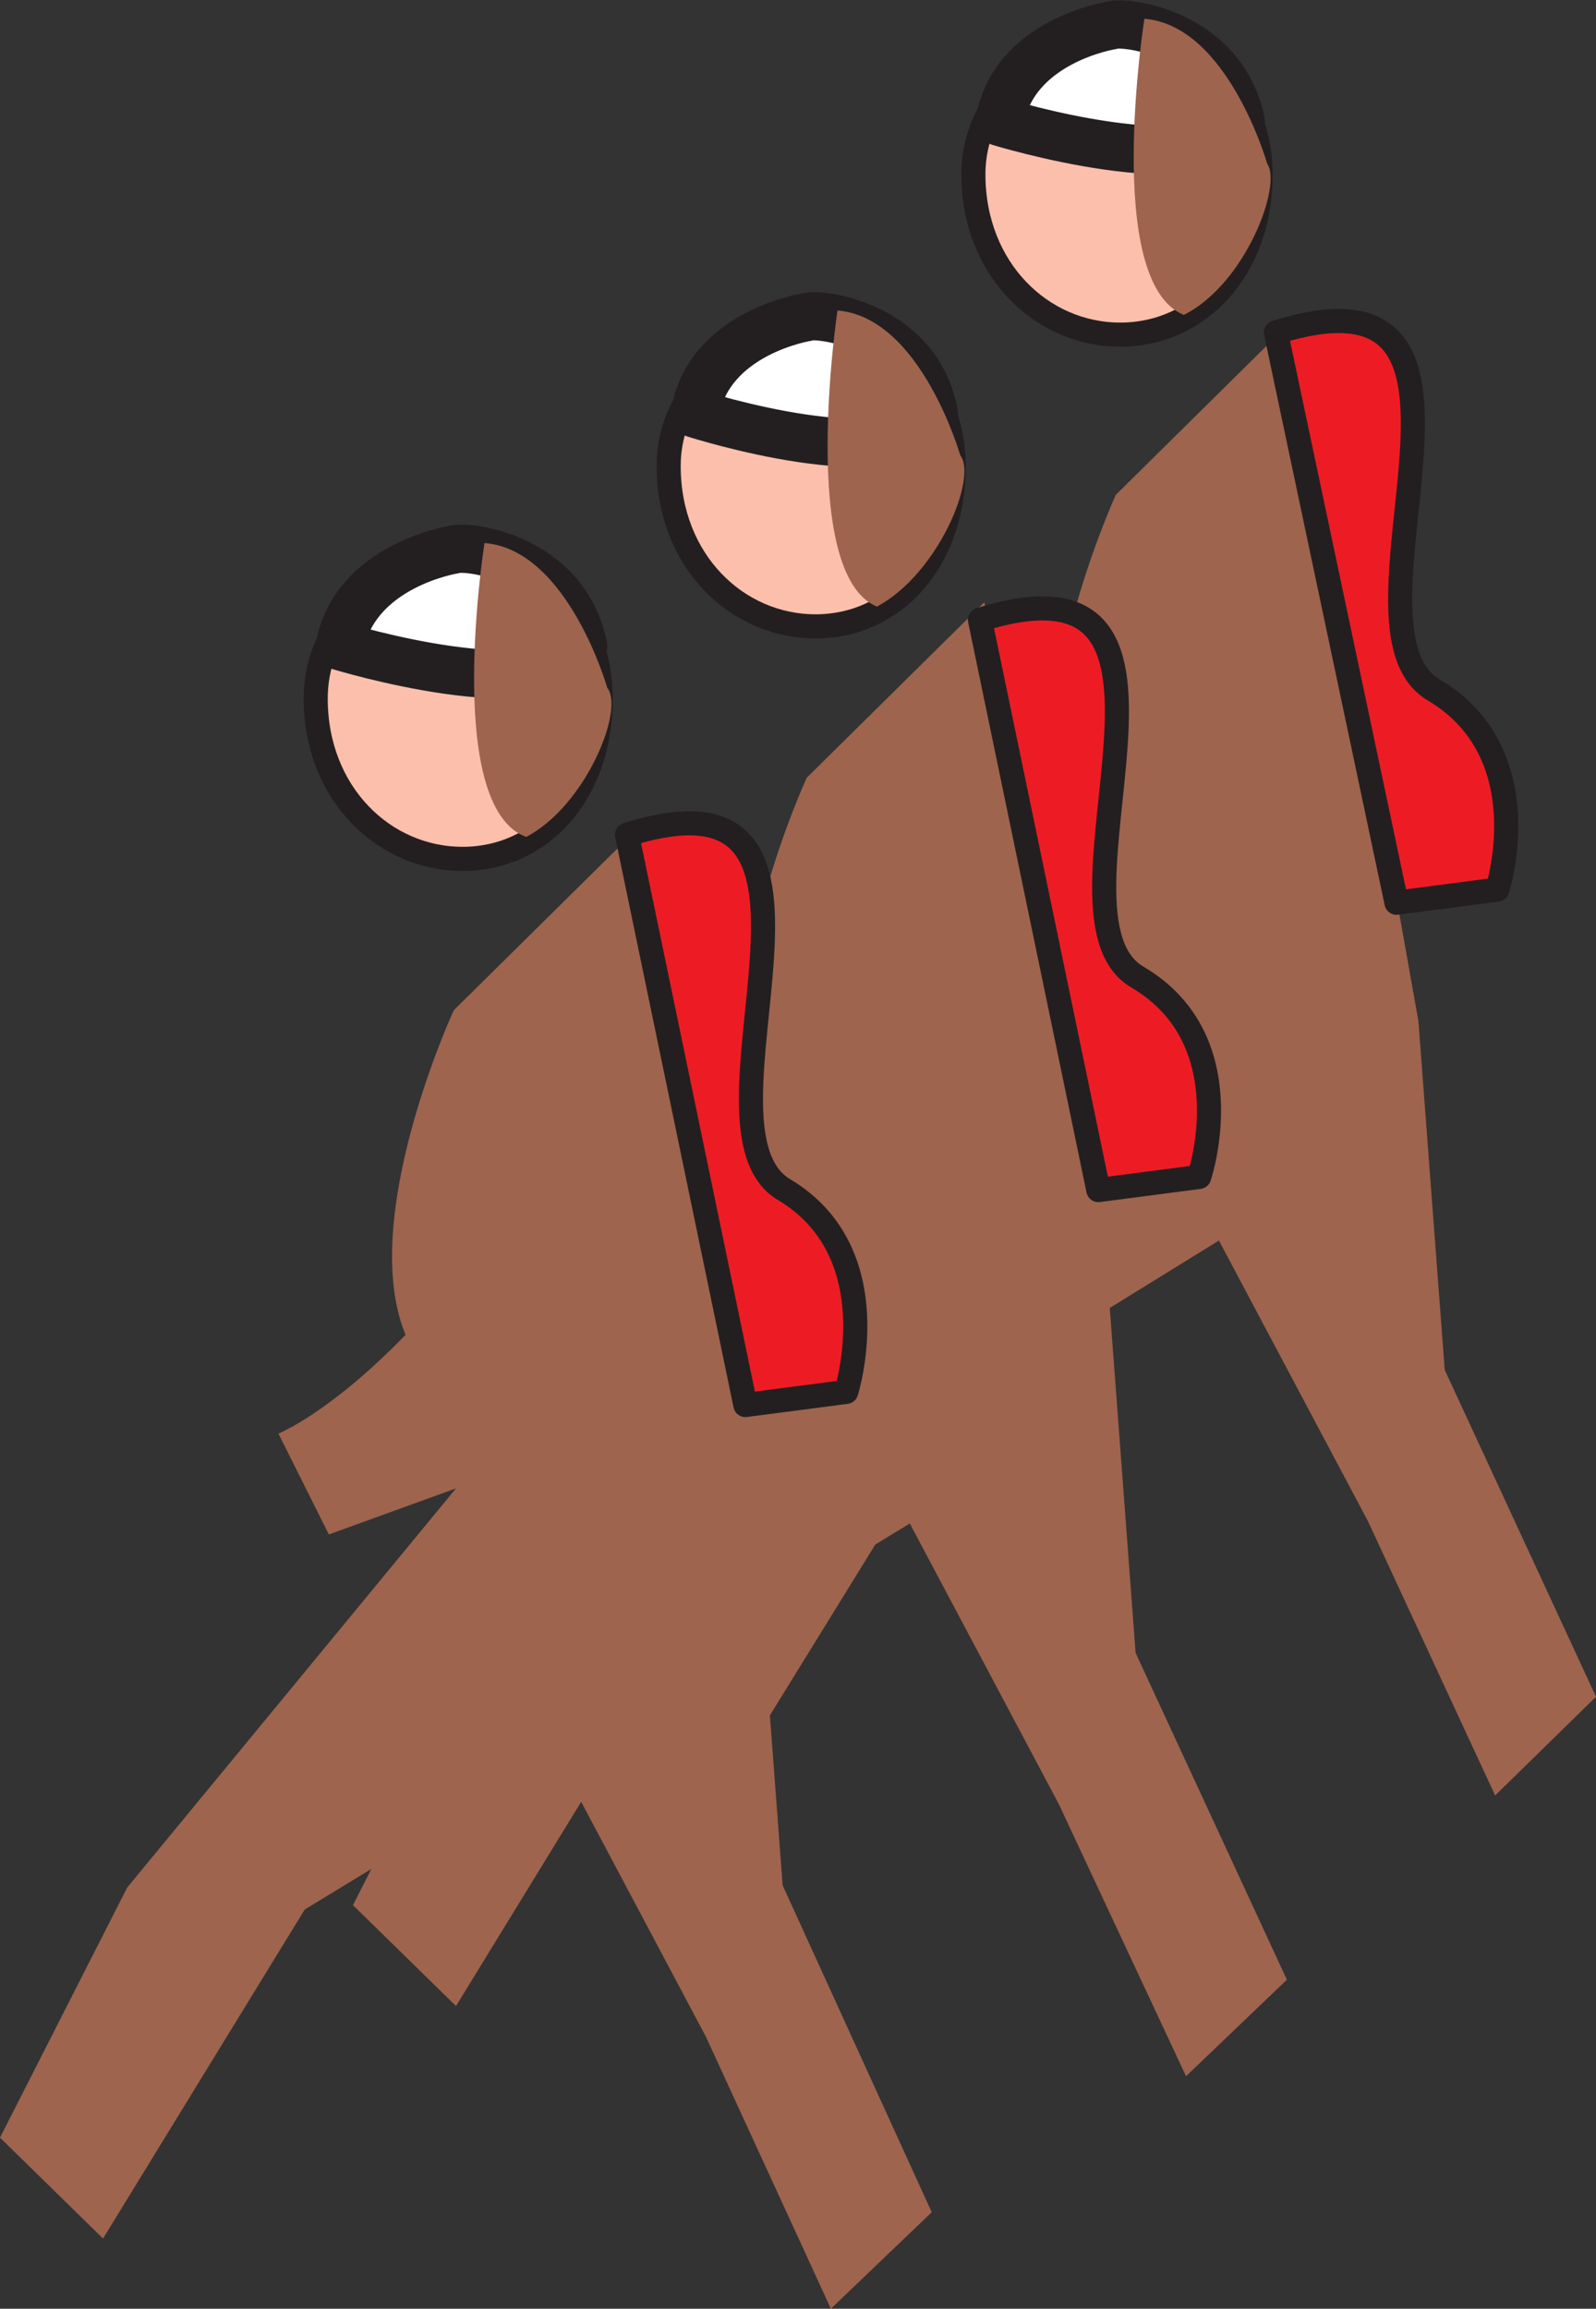 <svg xmlns="http://www.w3.org/2000/svg" width="546" height="789.424"><rect width="100%" height="100%" fill="#333333" stroke="none"/><path fill="#fbbfac" fill-rule="evenodd" d="M158.25 293.674c27 0 47.25-22.5 47.25-54.75 0-33-25.5-48.75-45-48.75s-52.5 15.75-52.5 48.75c0 32.25 23.25 54.75 50.25 54.75"/><path fill="none" stroke="#231f20" stroke-linecap="round" stroke-linejoin="round" stroke-miterlimit="10" stroke-width="8.25" d="M158.25 293.674c27 0 47.25-22.5 47.25-54.75 0-33-25.5-48.75-45-48.75s-52.5 15.75-52.5 48.75c0 32.25 23.25 54.75 50.25 54.75zm0 0"/><path fill="#fff" fill-rule="evenodd" d="M116.25 220.924s71.25 21.75 83.25 0c-6.75-31.5-41.25-34.5-44.25-33 0 0-33.75 5.25-39 33"/><path fill="none" stroke="#231f20" stroke-linecap="round" stroke-linejoin="round" stroke-miterlimit="10" stroke-width="16.5" d="M116.25 220.924s71.25 21.75 83.25 0c-6.75-31.5-41.25-34.5-44.25-33 0 0-33.75 5.25-39 33zm0 0"/><path fill="#9e644e" fill-rule="evenodd" d="M165.75 185.674s-14.25 90 14.25 100.5c20.25-10.5 33.75-43.5 27.75-51 0 0-13.5-47.25-42-49.5m50.25 99.75-60.75 60s-33 71.25-16.5 111c-26.25 27-43.5 33.75-43.5 33.75l17.25 34.5 43.5-15.75-112.5 136.5-43.5 85.5 35.25 34.5 69-112.5 86.25-52.5 51 96 42.75 93 34.5-33-51-111.75-9-120L216 285.424"/><path fill="#fbbfac" fill-rule="evenodd" d="M279 214.174c27 0 47.25-22.5 47.25-54.75s-26.25-48.75-45-48.75c-19.5 0-52.5 16.5-52.5 48.75s23.25 54.75 50.25 54.75"/><path fill="none" stroke="#231f20" stroke-linecap="round" stroke-linejoin="round" stroke-miterlimit="10" stroke-width="8.25" d="M279 214.174c27 0 47.25-22.5 47.25-54.75s-26.25-48.75-45-48.75c-19.5 0-52.5 16.5-52.5 48.75s23.25 54.75 50.25 54.75zm0 0"/><path fill="#fff" fill-rule="evenodd" d="M237.75 141.424s70.5 22.5 81.75 0c-6-31.5-41.25-34.5-43.5-33 0 0-33.75 5.25-38.25 33"/><path fill="none" stroke="#231f20" stroke-linecap="round" stroke-linejoin="round" stroke-miterlimit="10" stroke-width="16.5" d="M237.75 141.424s70.5 22.5 81.75 0c-6-31.5-41.25-34.5-43.5-33 0 0-33.75 5.25-38.25 33zm0 0"/><path fill="#9e644e" fill-rule="evenodd" d="M286.5 106.174s-13.5 90 13.5 101.25c21-11.25 34.5-44.25 28.5-51.75 0 0-13.5-47.25-42-49.5"/><path fill="#fbbfac" fill-rule="evenodd" d="M383.25 114.424c27 0 48-22.5 48-54.75S405 10.924 385.5 10.924s-52.5 16.5-52.5 48.75 23.25 54.75 50.25 54.75"/><path fill="none" stroke="#231f20" stroke-linecap="round" stroke-linejoin="round" stroke-miterlimit="10" stroke-width="8.25" d="M383.25 114.424c27 0 48-22.5 48-54.75S405 10.924 385.5 10.924s-52.5 16.5-52.5 48.75 23.25 54.75 50.25 54.75zm0 0"/><path fill="#fff" fill-rule="evenodd" d="M342 41.674s71.25 21.75 82.5 0c-6.75-31.5-41.25-34.5-44.25-33 0 0-33.75 5.25-38.25 33"/><path fill="none" stroke="#231f20" stroke-linecap="round" stroke-linejoin="round" stroke-miterlimit="10" stroke-width="16.5" d="M342 41.674s71.25 21.75 82.5 0c-6.75-31.5-41.25-34.5-44.25-33 0 0-33.75 5.25-38.25 33zm0 0"/><path fill="#9e644e" fill-rule="evenodd" d="M391.5 6.424s-14.25 90 13.5 101.25c21-10.5 33.75-44.25 28.5-51.75 0 0-13.5-47.25-42-49.5m-54.75 199.5-60.75 60s-33 71.25-16.5 111.75c-25.5 27-42.75 33-42.75 33l17.25 34.5 42.75-15.75-112.5 136.5-43.5 85.5 35.25 34.5 69-112.5 86.25-52.5 51 96 43.5 93 34.5-33-51.75-111.75-9-120-42.75-239.25"/><path fill="#9e644e" fill-rule="evenodd" d="m442.5 109.174-60.75 60s-33 72-16.5 111.75c-26.25 27-43.5 33.75-43.5 33.75l17.25 34.5 43.5-15.75-111.75 135.75-44.25 86.25 35.25 33.75 69-111.75 86.25-53.25 51 96 43.5 93.75 34.5-33.75-51.75-111.75-9-119.25-42.75-240"/><path fill="#ed1c24" fill-rule="evenodd" d="m436.5 113.674 41.25 195 34.5-4.5s15-46.5-21.75-68.25 34.5-150-54-122.25"/><path fill="none" stroke="#231f20" stroke-linecap="round" stroke-linejoin="round" stroke-miterlimit="10" stroke-width="8.25" d="m436.5 113.674 41.25 195 34.5-4.5s15-46.5-21.75-68.25 34.5-150-54-122.25zm0 0"/><path fill="#ed1c24" fill-rule="evenodd" d="m335.25 211.924 40.5 195 34.5-4.5s15.75-46.5-21-68.25c-36.75-21 34.5-150-54-122.25"/><path fill="none" stroke="#231f20" stroke-linecap="round" stroke-linejoin="round" stroke-miterlimit="10" stroke-width="8.25" d="m335.25 211.924 40.5 195 34.5-4.5s15.75-46.5-21-68.25c-36.75-21 34.5-150-54-122.25zm0 0"/><path fill="#ed1c24" fill-rule="evenodd" d="m214.5 285.424 40.5 195 34.5-4.5s15-47.25-21-69c-36.75-21 33.75-149.25-54-121.5"/><path fill="none" stroke="#231f20" stroke-linecap="round" stroke-linejoin="round" stroke-miterlimit="10" stroke-width="8.25" d="m214.5 285.424 40.5 195 34.5-4.5s15-47.25-21-69c-36.75-21 33.75-149.25-54-121.5zm0 0"/></svg>
